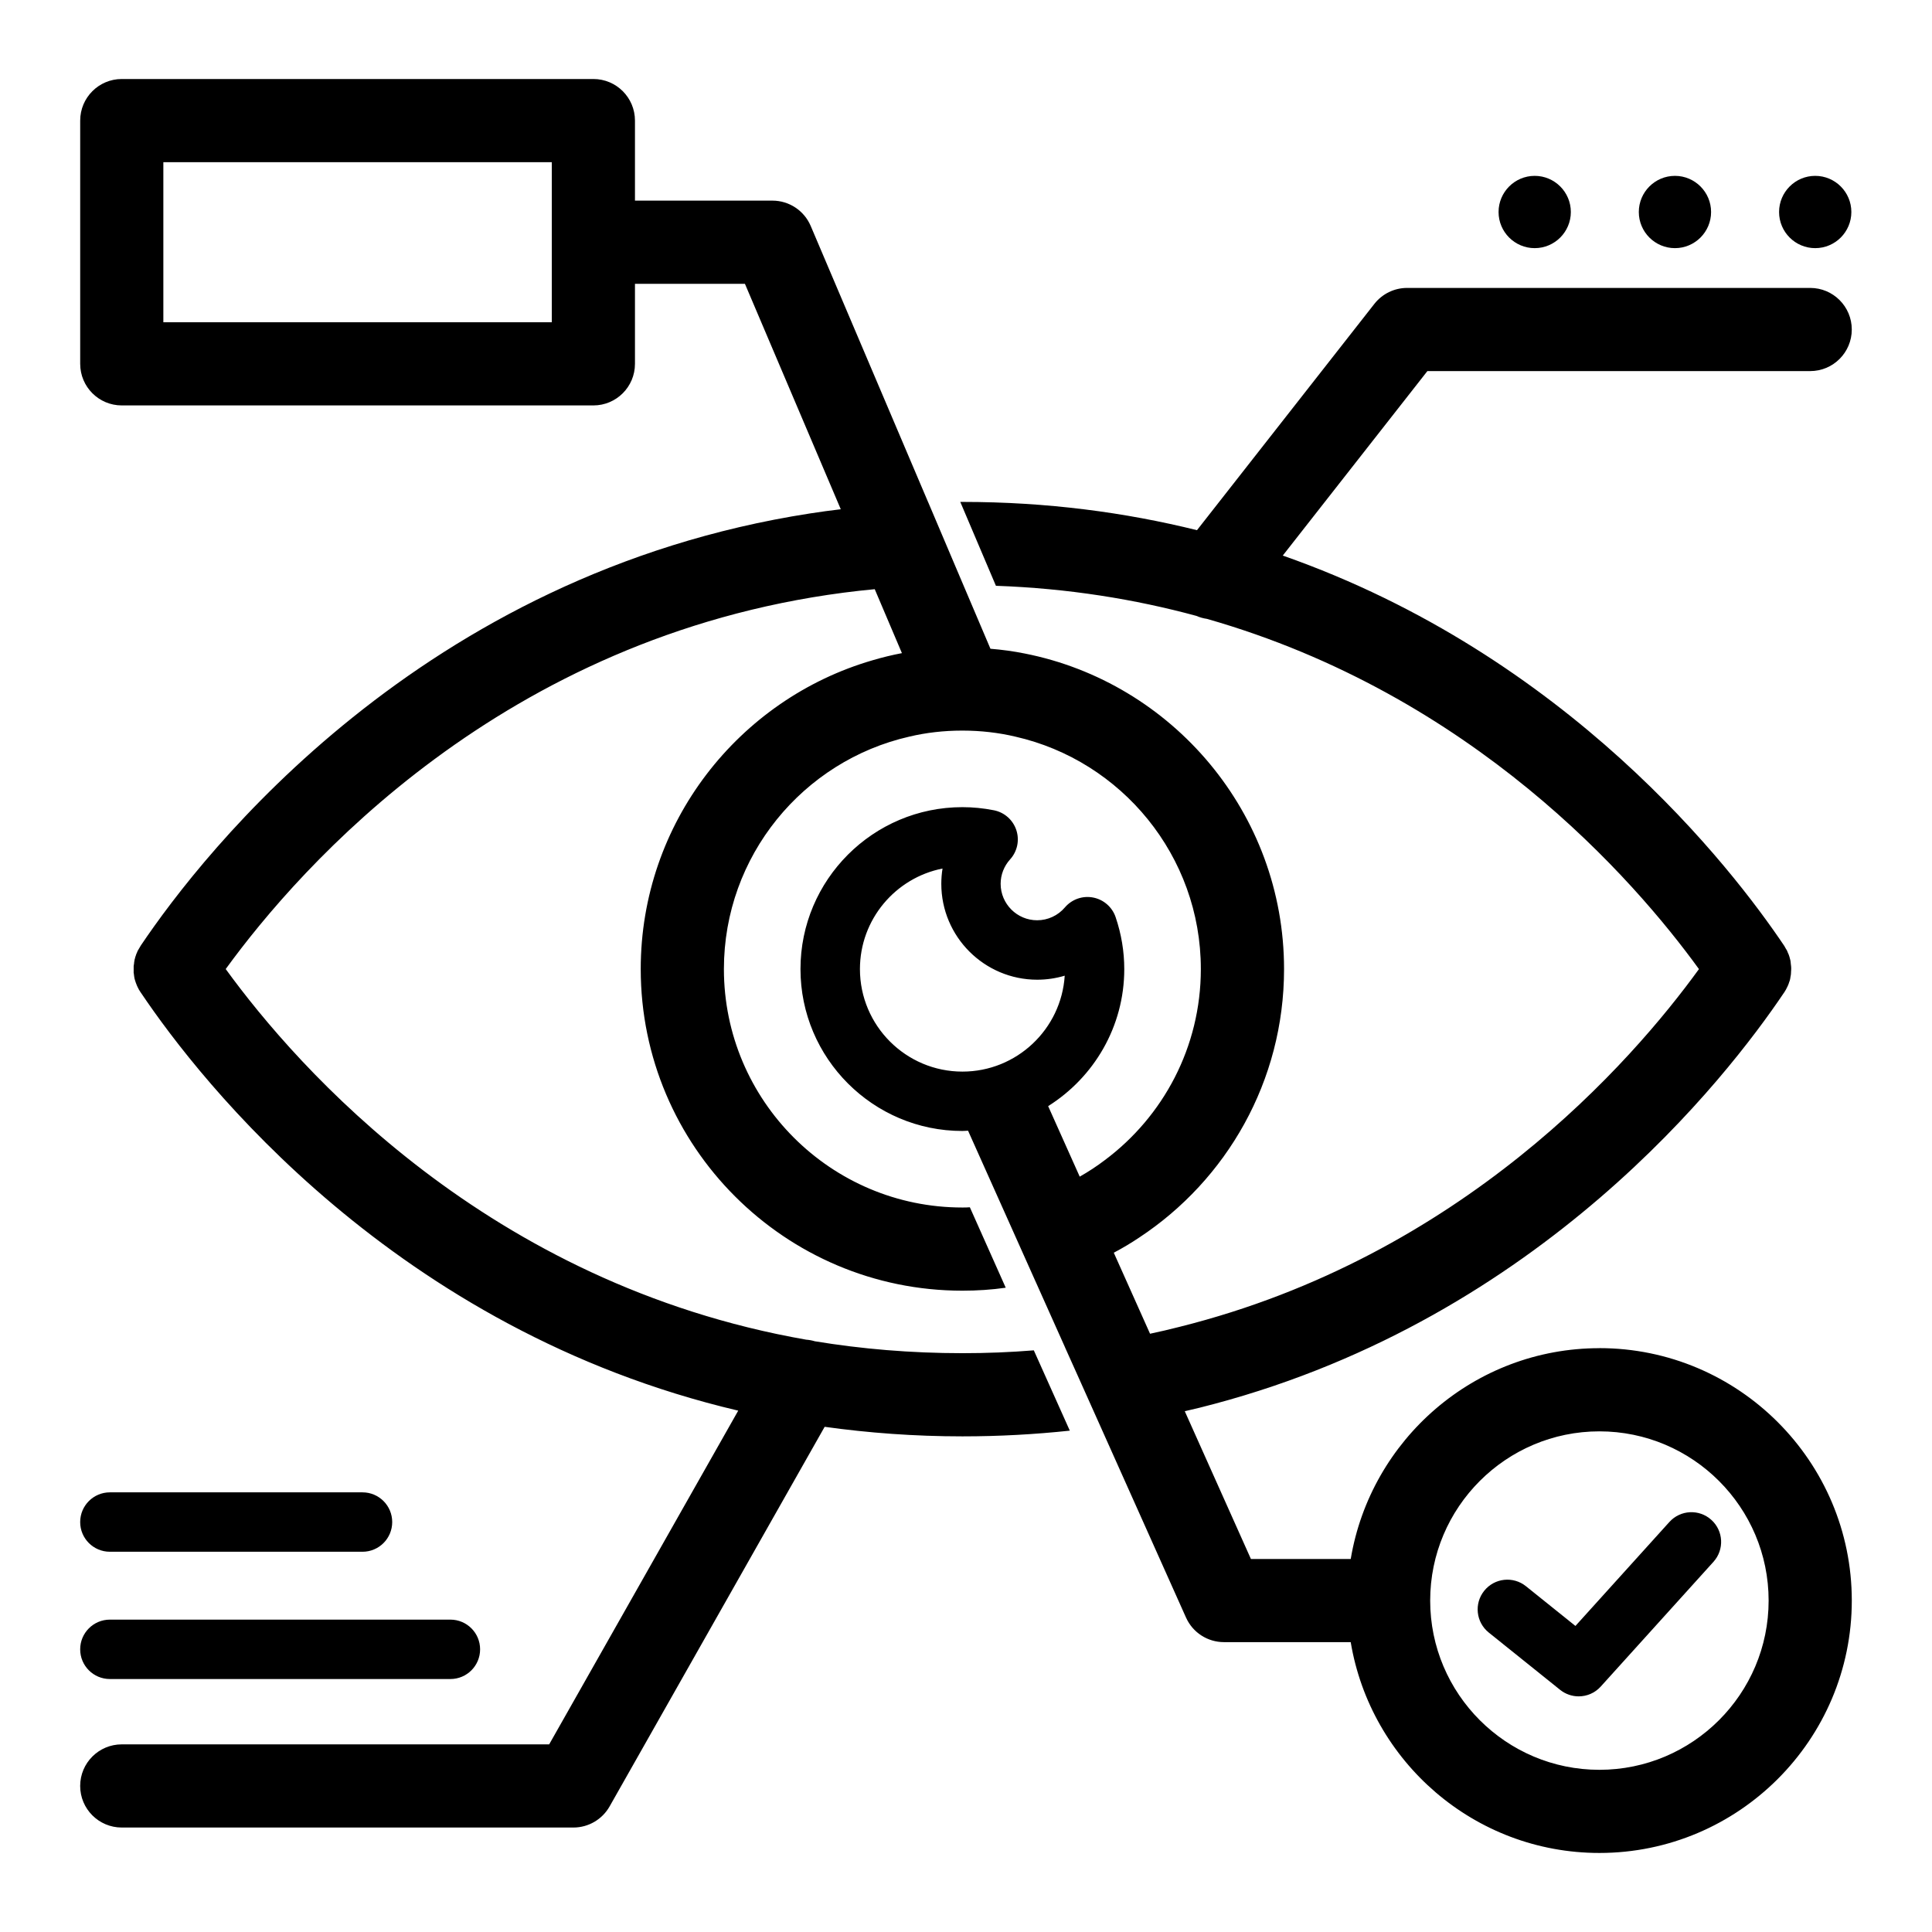 <?xml version="1.0" encoding="UTF-8"?>
<!-- Uploaded to: ICON Repo, www.iconrepo.com, Generator: ICON Repo Mixer Tools -->
<svg fill="#000000" width="800px" height="800px" version="1.1" viewBox="144 144 512 512" xmlns="http://www.w3.org/2000/svg">
 <g>
  <path d="m567.86 501.28c-33.121 0-60.621 24.223-65.902 55.871h-26.449l-17.531-39.164c2.644-0.598 5.223-1.227 7.773-1.922 86.688-23.113 135.87-86.465 151.02-108.98 0.031-0.031 0.062-0.094 0.094-0.125 0.328-0.488 0.594-1.004 0.836-1.527 0.035-0.078 0.09-0.148 0.109-0.234 0.156-0.316 0.25-0.629 0.348-0.945 0.094-0.188 0.125-0.379 0.188-0.535 0.062-0.285 0.125-0.566 0.156-0.883 0.062-0.285 0.125-0.566 0.125-0.852 0.023-0.176 0.008-0.348 0.023-0.527 0.023-0.305 0.047-0.609 0.039-0.91-0.008-0.355-0.051-0.707-0.102-1.062-0.027-0.203-0.02-0.418-0.059-0.621-0.031-0.285-0.094-0.566-0.188-0.852-0.062-0.25-0.125-0.504-0.219-0.754-0.062-0.219-0.156-0.473-0.285-0.691-0.094-0.25-0.188-0.504-0.316-0.754-0.062-0.125-0.125-0.219-0.219-0.348-0.004-0.004-0.004-0.008-0.008-0.008-0.012-0.016-0.016-0.035-0.023-0.055-0.008-0.008-0.012-0.016-0.02-0.023-0.117-0.246-0.25-0.477-0.391-0.699-13.961-20.789-57.363-76.949-132.91-103.45l38.324-48.887h101.45c6.086 0 11.02-4.934 11.02-11.02 0-6.086-4.934-11.02-11.02-11.02h-106.82c-3.387 0-6.586 1.559-8.676 4.223l-47.012 59.977c-18.977-4.699-39.66-7.492-62.164-7.492h-0.566l9.445 22.23c19.164 0.676 36.84 3.559 53.09 7.965 0.918 0.395 1.863 0.668 2.832 0.801 70.402 20.09 113.15 69.031 130.39 92.812-17.82 24.594-62.914 76.137-137.66 94.812-2.547 0.66-5.156 1.258-7.805 1.824l-9.609-21.473c2.332-1.227 4.598-2.582 6.801-4.062 23.082-15.242 38.32-41.406 38.32-71.102 0-41.344-29.629-75.918-68.738-83.633-2.961-0.598-5.984-1.008-9.07-1.258l-9.363-22.02-7.106-16.742h-0.008l-31.156-73.285c-1.73-4.066-5.723-6.711-10.141-6.711h-36.434v-21.211c0-6.086-4.934-11.02-11.02-11.02h-124.98c-6.086 0-11.02 4.934-11.02 11.02v64.465c0 6.086 4.934 11.02 11.02 11.02h124.98c6.086 0 11.02-4.934 11.02-11.02v-21.211h29.141l25.402 59.746h-0.008c-2.738 0.316-5.414 0.691-8.094 1.102-103.19 15.965-160.81 89.867-177.4 114.52-0.078 0.113-0.133 0.242-0.207 0.355-0.238 0.367-0.445 0.727-0.641 1.09-0.008 0.02-0.02 0.047-0.023 0.066-0.031 0.066-0.055 0.137-0.082 0.207-0.008 0.016-0.012 0.023-0.016 0.039-0.156 0.348-0.316 0.691-0.41 1.07-0.062 0.125-0.094 0.25-0.125 0.41-0.062 0.188-0.125 0.379-0.156 0.566-0.023 0.113-0.023 0.234-0.047 0.348-0.008 0.074-0.039 0.145-0.047 0.219-0.023 0.148-0.02 0.301-0.039 0.449-0.035 0.227-0.086 0.438-0.098 0.66-0.012 0.102 0.008 0.215 0 0.316-0.012 0.297-0.012 0.594 0 0.887 0.008 0.09-0.012 0.18 0 0.273-0.031 0.125 0 0.25 0.031 0.41l0.094 0.754c0.031 0.379 0.125 0.754 0.25 1.133 0.023 0.105 0.059 0.211 0.105 0.316 0.02 0.062 0.031 0.125 0.055 0.188 0.094 0.285 0.188 0.535 0.316 0.82 0.062 0.125 0.125 0.285 0.188 0.41 0.219 0.473 0.473 0.945 0.789 1.387 0.062 0.094 0.125 0.188 0.219 0.316 15.688 23.293 67.227 89.203 158.17 110.57l-50.102 88.438h-113.27c-6.086 0-11.02 4.934-11.02 11.02 0 6.086 4.934 11.02 11.02 11.02h119.69c3.969 0 7.633-2.137 9.59-5.586l56.996-100.61c11.609 1.617 23.758 2.531 36.504 2.531 9.824 0 19.301-0.535 28.465-1.512l-9.539-21.285c-6.141 0.504-12.469 0.754-18.926 0.754-13.758 0-26.785-1.129-39.102-3.156-0.762-0.234-1.535-0.367-2.309-0.426-84.406-14.785-134.71-71.914-153.82-98.219 19.867-27.332 73.367-87.945 163.83-99.754 2.703-0.348 5.402-0.656 8.168-0.91l7.203 16.945c-2.637 0.504-5.211 1.129-7.754 1.883-35.488 10.297-61.465 43.105-61.465 81.836 0 47.012 38.227 85.238 85.238 85.238 3.906 0 7.746-0.25 11.492-0.789l-9.508-21.316c-0.66 0.062-1.324 0.062-1.984 0.062-34.855 0-63.195-28.34-63.195-63.195 0-29.977 21.004-55.199 49.121-61.59 4.473-1.062 9.16-1.598 13.973-1.602 0.035 0 0.07 0.008 0.105 0.008 0.027 0 0.055-0.008 0.082-0.008 4.789 0.008 9.484 0.539 13.961 1.602 28.117 6.391 49.152 31.582 49.152 61.59 0 20.719-10.012 39.109-25.441 50.633-2.109 1.605-4.312 3.055-6.644 4.375-0.004 0.004-0.008 0.004-0.012 0.008l-8.367-18.688c12.09-7.598 20.172-21.02 20.172-36.32 0-4.648-0.77-9.273-2.289-13.758-0.91-2.684-3.191-4.668-5.969-5.203-2.793-0.539-5.641 0.469-7.477 2.621-1.844 2.168-4.527 3.406-7.356 3.406-5.332 0-9.672-4.34-9.672-9.672 0-2.383 0.895-4.684 2.516-6.473 1.902-2.102 2.531-5.07 1.637-7.762-0.891-2.691-3.164-4.699-5.949-5.246-2.769-0.547-5.578-0.824-8.344-0.824-23.66 0-42.906 19.246-42.906 42.906 0 23.66 19.25 42.91 42.906 42.91 0.508 0 1-0.059 1.504-0.074l10.344 23.105 7.617 17.027h0.004l7.754 17.32h-0.008l3.215 7.156 28.832 64.41c1.773 3.969 5.711 6.519 10.059 6.519h33.59c5.281 31.648 32.777 55.871 65.902 55.871 36.887 0 66.891-30.004 66.891-66.891-0.008-36.895-30.02-66.895-66.902-66.895zm-277.62-271.88h-102.95v-42.426h102.94v42.426zm81.652 171.42c0-13.176 9.426-24.188 21.887-26.648-0.215 1.332-0.324 2.684-0.324 4.047 0 14.012 11.402 25.414 25.418 25.414 2.496 0 4.949-0.367 7.289-1.066-0.902 14.168-12.715 25.418-27.105 25.418-14.984 0-27.164-12.184-27.164-27.164zm151.12 167.35c0-24.73 20.117-44.848 44.844-44.848 24.727 0 44.848 20.121 44.848 44.848s-20.121 44.848-44.848 44.848c-24.727 0-44.844-20.121-44.844-44.848z"/>
  <path d="m597.52 546.78c-3.219-2.918-8.203-2.668-11.117 0.562l-24.898 27.551-13.113-10.527c-3.394-2.727-8.348-2.18-11.066 1.211s-2.18 8.344 1.211 11.066l18.902 15.176c1.453 1.164 3.191 1.734 4.926 1.734 2.152 0 4.297-0.879 5.84-2.594l29.875-33.059c2.922-3.227 2.668-8.207-0.559-11.121z"/>
  <path d="m173.12 588.96h90.242c4.348 0 7.871-3.523 7.871-7.871s-3.523-7.871-7.871-7.871h-90.242c-4.348 0-7.871 3.523-7.871 7.871-0.004 4.348 3.519 7.871 7.871 7.871z"/>
  <path d="m173.12 555.23h66.949c4.348 0 7.871-3.523 7.871-7.871 0-4.348-3.523-7.871-7.871-7.871h-66.949c-4.348 0-7.871 3.523-7.871 7.871-0.004 4.348 3.519 7.871 7.871 7.871z"/>
  <path d="m550.71 209.76c5.285 0 9.578-4.297 9.578-9.578 0-5.285-4.297-9.578-9.578-9.578s-9.574 4.297-9.574 9.578c-0.004 5.285 4.293 9.578 9.574 9.578z"/>
  <path d="m587.88 209.76c5.281 0 9.574-4.297 9.574-9.578 0-5.285-4.297-9.578-9.574-9.578-5.285 0-9.578 4.297-9.578 9.578 0 5.285 4.293 9.578 9.578 9.578z"/>
  <path d="m625.05 209.76c5.285 0 9.578-4.297 9.578-9.578 0-5.285-4.297-9.578-9.578-9.578s-9.574 4.297-9.574 9.578c-0.004 5.285 4.293 9.578 9.574 9.578z"/>
 </g>
</svg>